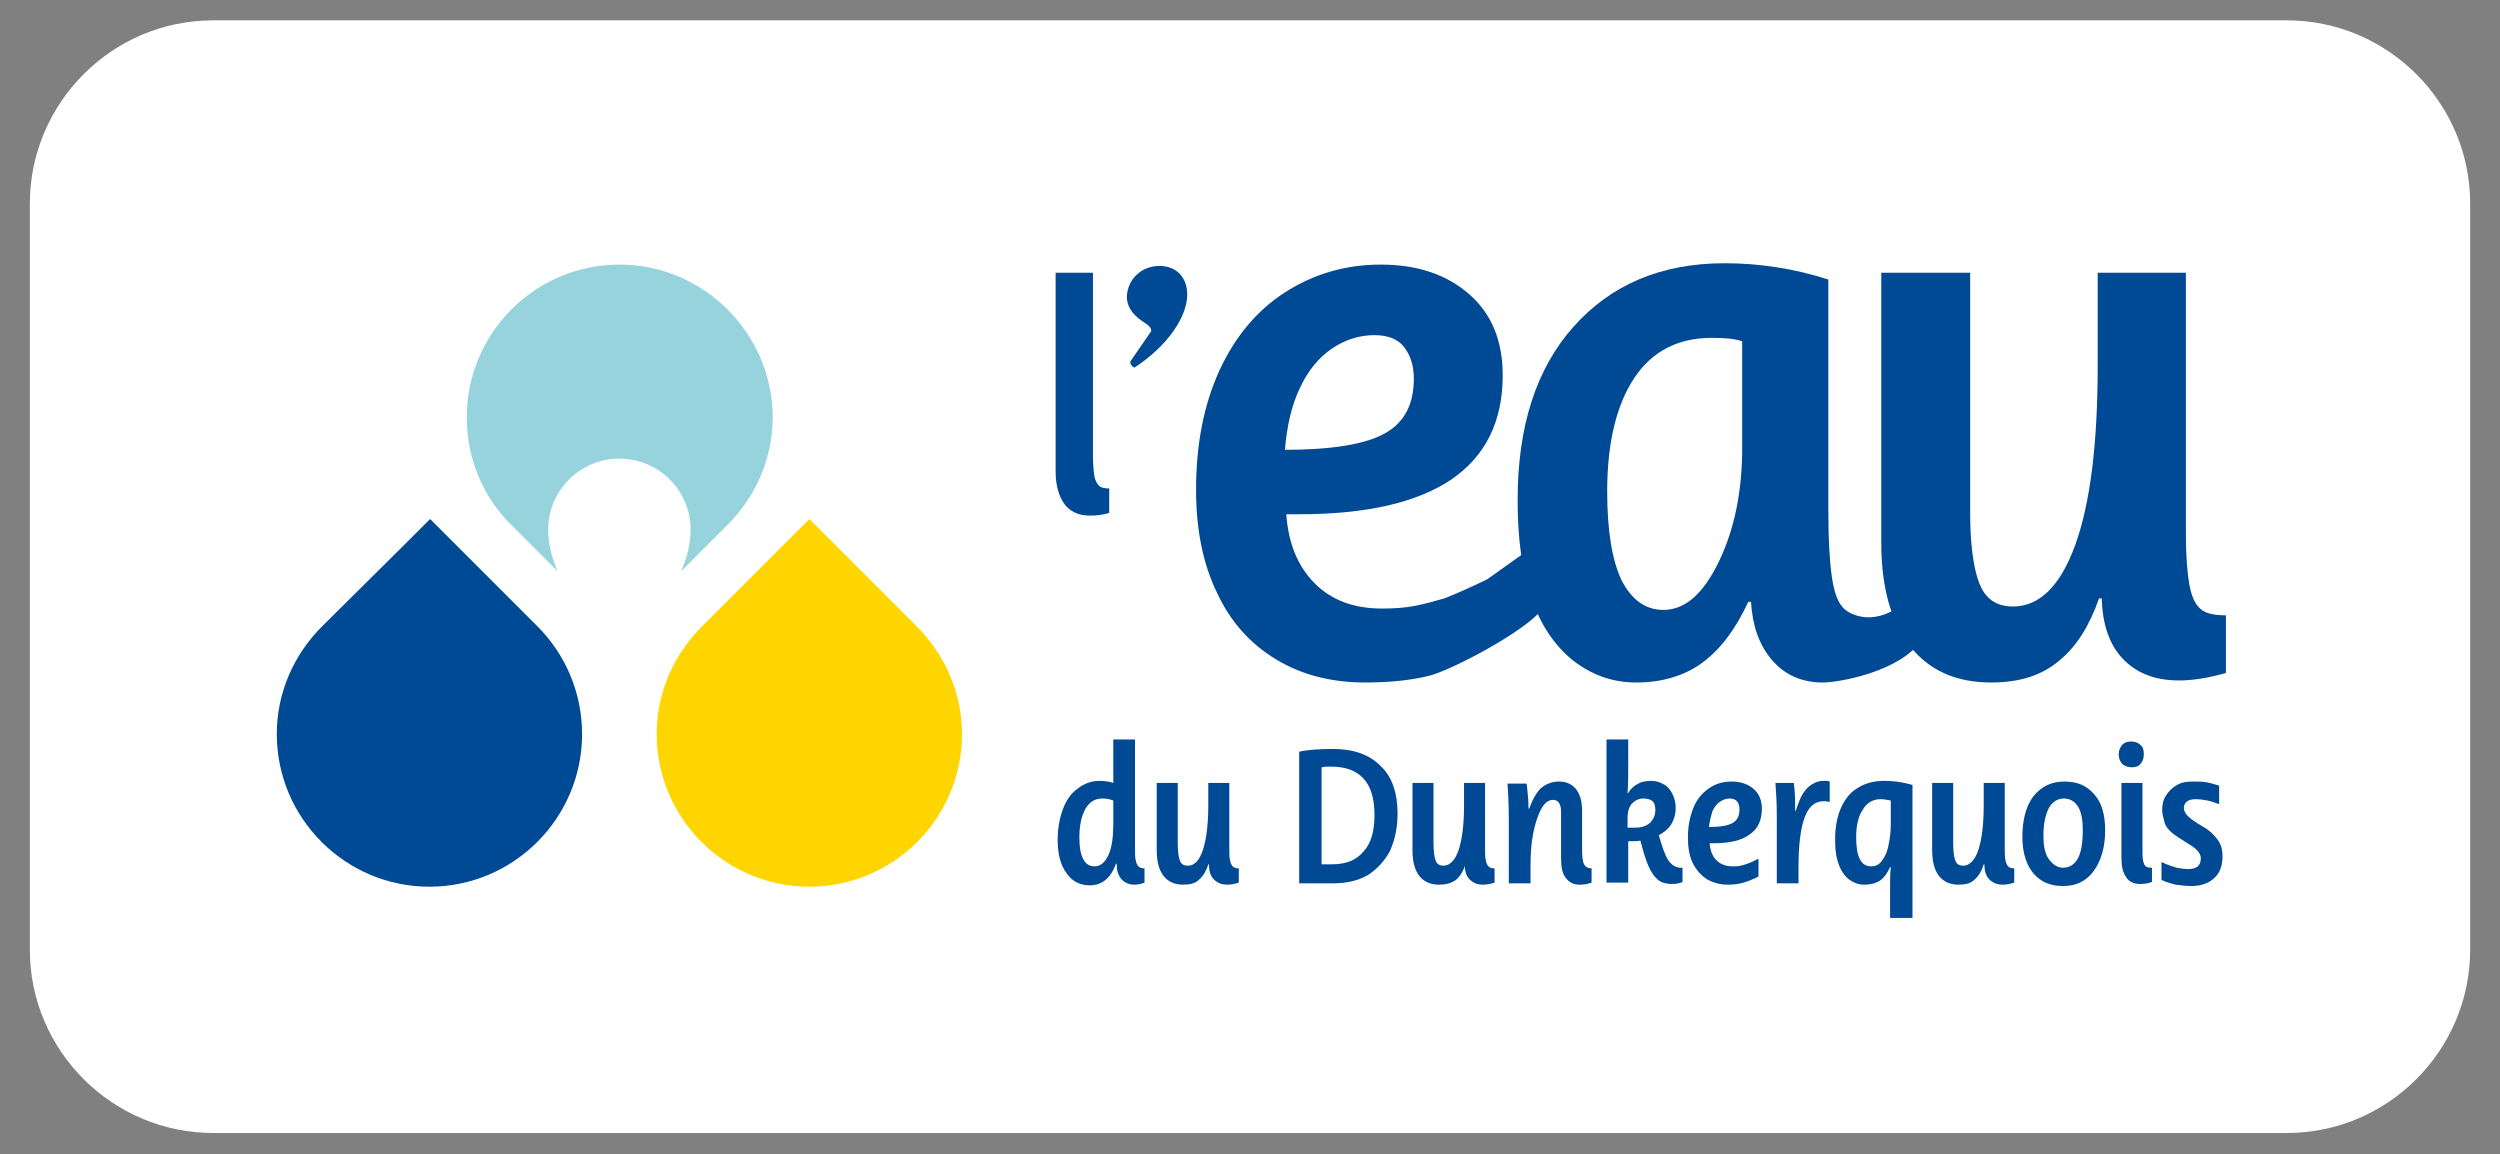 <?xml version="1.0" encoding="UTF-8"?>
<!-- Generator: Adobe Illustrator 27.7.0, SVG Export Plug-In . SVG Version: 6.00 Build 0)  -->
<svg xmlns="http://www.w3.org/2000/svg" xmlns:xlink="http://www.w3.org/1999/xlink" version="1.1" id="Calque_1" x="0px" y="0px" viewBox="0 0 368.5 170.1" style="enable-background:new 0 0 368.5 170.1;" xml:space="preserve">
<rect x="0" y="0" width="368.5" height="170.1" fill="#808080" stroke="none"/>
<style type="text/css">
	.st0{fill:#FFFFFF;}
	.st1{fill:#96D3DD;}
	.st2{fill:#004994;}
	.st3{fill:#FFD500;}
</style>
<path class="st0" d="M364.1,140c0,14.8-12.1,27-27,27H31.4c-14.8,0-27-12.1-27-27v-110c0-14.8,12.1-27,27-27h305.7  c14.8,0,27,12.1,27,27V140z"></path>
<path class="st1" d="M91.3,39c-12.4,0-22.5,10.1-22.5,22.5c0,6.1,2.4,11.9,6.8,16.1l6.6,6.6c-0.9-2-1.4-4.1-1.4-6.1  c0-5.8,4.7-10.5,10.5-10.5c5.8,0,10.5,4.7,10.5,10.5c0,1.9-0.5,4.1-1.4,6.1l6.6-6.6c4.4-4.3,6.9-10,6.9-16.2  C113.8,49.1,103.7,39,91.3,39z"></path>
<path class="st2" d="M79,92.1L68.6,81.7l0,0l-5.2-5.2L59.9,80c-0.1,0.1-0.2,0.2-0.3,0.3L47.7,92.1c-4.4,4.3-6.9,10-6.9,16.1  c0,12.4,10.1,22.5,22.5,22.5c12.4,0,22.5-10.1,22.5-22.5C85.8,102.2,83.4,96.4,79,92.1z"></path>
<path class="st3" d="M134.9,92.1l-11.8-11.8c-0.1-0.1-0.2-0.2-0.3-0.3l-3.5-3.5l-3.8,3.8c0,0,0,0,0,0l-11.8,11.8  c-4.4,4.3-6.9,10-6.9,16.1c0,12.4,10.1,22.5,22.5,22.5c12.4,0,22.5-10.1,22.5-22.5C141.8,102.2,139.3,96.4,134.9,92.1z"></path>
<g>
	<path class="st2" d="M155.9,123.8c0-1.7,0.3-3.3,0.8-4.6c0.5-1.3,1.2-2.3,2.2-3c0.9-0.7,2-1.1,3.1-1.1c0.8,0,1.5,0.1,2.1,0.3V109   h3.2V125c0,0.8,0,1.4,0.1,1.8c0.1,0.4,0.2,0.7,0.4,0.9c0.2,0.2,0.5,0.3,0.9,0.3v2.1c-0.5,0.2-1,0.3-1.5,0.3c-0.8,0-1.4-0.3-1.9-0.8   c-0.5-0.6-0.7-1.3-0.7-2.3h-0.1c-0.8,2.2-2.1,3.2-3.9,3.2c-1.4,0-2.6-0.6-3.4-1.8C156.3,127.5,155.9,125.8,155.9,123.8z    M159.1,123.4c0,1.5,0.2,2.6,0.6,3.3c0.4,0.7,0.9,1,1.7,1c0.8,0,1.5-0.6,2-1.7c0.5-1.1,0.7-2.7,0.7-4.6v-3.4   c-0.5-0.2-1-0.3-1.6-0.3c-1.1,0-1.9,0.5-2.5,1.5C159.4,120.3,159.1,121.7,159.1,123.4z"></path>
	<path class="st2" d="M174.4,130.4c-1.2,0-2.2-0.4-2.9-1.3c-0.7-0.9-1-2.2-1-3.8v-9.9h3.1v8.8c0,1.2,0.1,2.1,0.3,2.6   c0.2,0.6,0.6,0.8,1.2,0.8c1,0,1.7-0.8,2.2-2.3c0.5-1.5,0.8-3.7,0.8-6.5v-3.4h3.1v9.5c0,0.8,0,1.4,0.1,1.9c0.1,0.4,0.2,0.7,0.4,0.9   c0.2,0.2,0.5,0.3,0.9,0.3v2.1c-0.6,0.2-1.2,0.3-1.7,0.3c-0.9,0-1.5-0.3-2-0.8c-0.5-0.5-0.7-1.3-0.7-2.2h-0.1   c-0.3,1-0.8,1.8-1.4,2.3C176.2,130.2,175.4,130.4,174.4,130.4z"></path>
	<path class="st2" d="M191.5,130.2v-19.4c1.3-0.3,3-0.4,5-0.4c3,0,5.3,0.8,7,2.5c1.7,1.6,2.5,4,2.5,7c0,2.1-0.4,3.9-1.1,5.5   c-0.8,1.5-1.9,2.7-3.3,3.6c-1.4,0.8-3.1,1.2-5,1.2H191.5z M202.6,120.1c0-4.7-2.1-7.1-6.4-7.1c-0.5,0-1,0-1.4,0.1v14.3h1.5   c2.1,0,3.6-0.6,4.7-1.9C202.1,124.3,202.6,122.5,202.6,120.1z"></path>
	<path class="st2" d="M212.1,130.4c-1.2,0-2.2-0.4-2.9-1.3c-0.7-0.9-1-2.2-1-3.8v-9.9h3.1v8.8c0,1.2,0.1,2.1,0.3,2.6   c0.2,0.6,0.6,0.8,1.2,0.8c0.9,0,1.7-0.8,2.2-2.3c0.5-1.5,0.8-3.7,0.8-6.5v-3.4h3.1v9.5c0,0.8,0,1.4,0.1,1.9   c0.1,0.4,0.2,0.7,0.4,0.9c0.2,0.2,0.5,0.3,0.9,0.3v2.1c-0.6,0.2-1.2,0.3-1.7,0.3c-0.9,0-1.5-0.3-2-0.8c-0.5-0.5-0.7-1.3-0.7-2.2   H216c-0.3,1-0.8,1.8-1.4,2.3C213.9,130.2,213.1,130.4,212.1,130.4z"></path>
	<path class="st2" d="M225.6,130.2h-3.2V121c0-2.4-0.1-4.3-0.2-5.5h2.8c0.1,0.2,0.1,0.8,0.2,1.7c0.1,0.9,0.1,1.5,0.1,2h0.1   c0.5-1.4,1.1-2.4,1.7-3c0.7-0.6,1.6-1,2.7-1c1.1,0,1.9,0.4,2.5,1.1c0.6,0.8,0.9,1.8,0.9,3.2v5.7c0,1.1,0.1,1.9,0.3,2.2   c0.2,0.4,0.6,0.6,1.1,0.6v2.1c-0.6,0.2-1.1,0.3-1.7,0.3c-0.9,0-1.6-0.3-2.1-1c-0.5-0.6-0.7-1.6-0.7-2.9v-6.8c0-1.2-0.4-1.8-1.2-1.8   c-0.6,0-1.2,0.4-1.7,1.3c-0.5,0.9-0.9,2.1-1.2,3.6c-0.3,1.5-0.4,3.1-0.4,4.7V130.2z"></path>
	<path class="st2" d="M236.8,109h3.2v3.9c0,1.4,0,2.8-0.1,4h0.1c0.4-0.7,0.9-1.1,1.5-1.4c0.5-0.3,1.2-0.4,1.9-0.4   c0.7,0,1.3,0.2,1.8,0.5c0.6,0.3,1,0.8,1.3,1.4c0.3,0.6,0.5,1.3,0.5,2.1c0,0.8-0.2,1.6-0.6,2.3c-0.4,0.7-1.1,1.3-1.9,1.7   c0.5,1.7,0.9,2.9,1.4,3.7c0.5,0.7,1.1,1.1,1.8,1.1h0.3v2.1c-0.4,0.2-0.9,0.3-1.6,0.3c-0.8,0-1.5-0.2-2-0.6c-0.5-0.4-1-1.1-1.4-2   c-0.4-0.9-0.8-2.2-1.2-3.8c-0.4,0.1-1,0.1-1.8,0.1v6.1h-3.2V109z M242.2,117.7c-0.7,0-1.2,0.3-1.7,0.8c-0.4,0.5-0.6,1.2-0.6,2.1   v1.4h1.1c0.9,0,1.6-0.2,2.2-0.7c0.5-0.5,0.8-1.1,0.8-1.9c0-0.5-0.1-1-0.4-1.3C243.2,117.8,242.8,117.7,242.2,117.7z"></path>
	<path class="st2" d="M252,124.3c0.1,1.1,0.4,1.9,1,2.5c0.6,0.6,1.4,0.9,2.4,0.9c0.4,0,0.8,0,1.2-0.1c0.4-0.1,0.7-0.2,1-0.3   c0.3-0.1,0.8-0.3,1.5-0.7h0.1v2.6c-0.8,0.4-1.5,0.7-2.2,0.9c-0.7,0.2-1.4,0.3-2.3,0.3c-1.2,0-2.2-0.3-3.1-0.8   c-0.9-0.6-1.6-1.4-2.1-2.4c-0.5-1.1-0.7-2.3-0.7-3.8c0-1.6,0.3-3.1,0.8-4.3c0.5-1.3,1.3-2.2,2.3-2.9c1-0.7,2.1-1,3.4-1   c1.3,0,2.4,0.4,3.2,1.1c0.8,0.7,1.2,1.7,1.2,2.9c0,1.7-0.6,3-1.8,3.8c-1.2,0.9-3,1.3-5.4,1.3H252z M251.9,121.9   c1.7,0,2.8-0.2,3.5-0.6c0.7-0.4,1-1.1,1-2c0-0.5-0.1-0.8-0.3-1.1c-0.2-0.3-0.6-0.5-1.1-0.5c-0.6,0-1.1,0.2-1.5,0.5   c-0.5,0.3-0.8,0.8-1.1,1.4C252.2,120.3,252,121,251.9,121.9z"></path>
	<path class="st2" d="M265,130.2h-3.1V120c0-1.6-0.1-3.1-0.2-4.6h2.7c0.2,1.2,0.2,2.6,0.2,4.1h0.1c0.4-1.2,0.7-2,1.1-2.6   c0.4-0.6,0.8-1,1.3-1.3c0.5-0.3,1-0.5,1.7-0.5c0.4,0,0.7,0,0.9,0.1v3h-0.1c-0.3-0.1-0.6-0.1-0.8-0.1c-1.3,0-2.2,0.8-2.8,2.4   c-0.6,1.6-0.9,4.1-0.9,7.4V130.2z"></path>
	<path class="st2" d="M281.8,135.3h-3.2v-4.4c0-1,0-2.1,0.1-3.1h-0.1c-0.4,0.9-0.9,1.6-1.5,2c-0.6,0.4-1.4,0.6-2.3,0.6   c-0.9,0-1.6-0.3-2.3-0.8c-0.6-0.5-1.2-1.3-1.5-2.3c-0.4-1-0.5-2.2-0.5-3.6c0-1.8,0.3-3.4,0.9-4.7c0.6-1.3,1.4-2.3,2.5-2.9   c1.1-0.7,2.4-1,3.9-1c1.4,0,2.7,0.2,4.1,0.6V135.3z M273.6,123.4c0,2.9,0.7,4.3,2.2,4.3c0.6,0,1.1-0.2,1.5-0.7   c0.4-0.5,0.8-1.2,1-2.1c0.2-0.9,0.4-2,0.4-3.3V118c-0.5-0.1-1-0.2-1.5-0.2c-1.1,0-2,0.5-2.6,1.5   C273.9,120.3,273.6,121.7,273.6,123.4z"></path>
	<path class="st2" d="M288.7,130.4c-1.2,0-2.2-0.4-2.9-1.3c-0.7-0.9-1-2.2-1-3.8v-9.9h3.1v8.8c0,1.2,0.1,2.1,0.3,2.6   c0.2,0.6,0.6,0.8,1.2,0.8c0.9,0,1.7-0.8,2.2-2.3c0.5-1.5,0.8-3.7,0.8-6.5v-3.4h3.1v9.5c0,0.8,0,1.4,0.1,1.9   c0.1,0.4,0.2,0.7,0.4,0.9c0.2,0.2,0.5,0.3,0.9,0.3v2.1c-0.6,0.2-1.2,0.3-1.7,0.3c-0.9,0-1.5-0.3-2-0.8c-0.5-0.5-0.7-1.3-0.7-2.2   h-0.1c-0.3,1-0.8,1.8-1.4,2.3C290.5,130.2,289.7,130.4,288.7,130.4z"></path>
	<path class="st2" d="M304.3,115.2c1.9,0,3.3,0.6,4.4,1.9c1.1,1.2,1.6,3,1.6,5.3c0,2.5-0.6,4.5-1.7,6c-1.1,1.5-2.6,2.2-4.5,2.2   c-1.9,0-3.3-0.6-4.4-1.9c-1-1.2-1.6-3-1.6-5.3c0-2.5,0.5-4.5,1.6-6C300.9,115.9,302.4,115.2,304.3,115.2z M304.1,127.9   c1,0,1.7-0.5,2.2-1.4c0.5-1,0.7-2.3,0.7-4.2c0-1.4-0.2-2.6-0.7-3.4c-0.5-0.8-1.2-1.2-2.1-1.2c-0.9,0-1.7,0.5-2.2,1.4   c-0.5,1-0.8,2.3-0.8,4.1c0,1.4,0.2,2.5,0.7,3.3C302.6,127.5,303.3,127.9,304.1,127.9z"></path>
	<path class="st2" d="M312.3,111.2c0-0.6,0.2-1,0.5-1.4c0.4-0.4,0.8-0.5,1.4-0.5c0.5,0,1,0.2,1.3,0.5c0.4,0.3,0.5,0.8,0.5,1.4   c0,0.6-0.2,1.1-0.5,1.4c-0.3,0.4-0.8,0.5-1.3,0.5c-0.6,0-1-0.2-1.4-0.5C312.5,112.2,312.3,111.8,312.3,111.2z M312.6,115.4h3.2v9.7   c0,0.8,0,1.4,0.1,1.8c0.1,0.4,0.2,0.7,0.4,0.8c0.2,0.2,0.5,0.2,0.9,0.2v2.1c-0.5,0.2-1.1,0.3-1.7,0.3c-0.9,0-1.7-0.3-2.1-1   c-0.5-0.7-0.7-1.6-0.7-2.9V115.4z"></path>
	<path class="st2" d="M318.7,119.4c0-0.9,0.2-1.6,0.6-2.2c0.4-0.6,0.9-1.1,1.6-1.5c0.7-0.4,1.4-0.5,2.3-0.5c0.7,0,1.4,0,2,0.1   c0.6,0.1,1.2,0.3,1.9,0.5v2.7h-0.1c-0.5-0.2-1.1-0.4-1.6-0.5c-0.5-0.1-1.1-0.2-1.8-0.2c-1.1,0-1.7,0.5-1.7,1.3   c0,0.4,0.2,0.8,0.6,1.2c0.4,0.4,1.1,0.9,2.3,1.6c0.9,0.5,1.6,1.2,2.1,1.9c0.5,0.7,0.7,1.5,0.7,2.4c0,1.4-0.4,2.5-1.2,3.2   c-0.8,0.8-2,1.2-3.4,1.2c-0.7,0-1.5-0.1-2.3-0.2c-0.8-0.2-1.5-0.4-2.1-0.7v-2.6h0.1c0.8,0.4,1.5,0.6,2.1,0.8   c0.6,0.1,1.2,0.2,1.7,0.2c1.3,0,1.9-0.5,1.9-1.6c0-0.7-0.6-1.4-1.8-2.1c-1.1-0.7-1.9-1.2-2.4-1.6c-0.5-0.4-0.9-0.9-1.1-1.4   C318.9,120.6,318.7,120,318.7,119.4z"></path>
</g>
<path class="st2" d="M170.9,39.2c2.6,0,4.1,1.8,4.1,4.2c0,3.3-2.9,7.6-7.8,10.8c-0.5-0.3-0.6-0.6-0.6-0.9l3.1-4.5  c0-0.4-0.3-0.8-0.8-1.1c-1.6-1-2.8-2.2-2.8-4C166.2,41.2,168.2,39.2,170.9,39.2z"></path>
<g>
	<path class="st2" d="M189.6,75.8c0.3,4.3,1.7,7.7,4.2,10.2c2.5,2.5,5.8,3.7,9.9,3.7c1.7,0,3.4-0.1,4.9-0.4c1.5-0.3,2.9-0.7,4.3-1.1   c1.3-0.5,3.4-1.4,6.3-2.8l5.2-3.7l2.4,8.7c-3.6,3.6-13.3,8.5-16.1,9.2c-2.8,0.7-6,1-9.5,1c-4.9,0-9.3-1.1-13.1-3.4   c-3.8-2.3-6.7-5.5-8.7-9.8c-2.1-4.3-3.1-9.4-3.1-15.2c0-6.6,1.1-12.4,3.4-17.5c2.3-5,5.5-8.9,9.7-11.6c4.2-2.7,8.9-4.1,14.1-4.1   c5.5,0,9.8,1.5,13.1,4.4c3.3,2.9,4.9,6.9,4.9,11.9c0,6.8-2.5,11.9-7.6,15.4c-5.1,3.4-12.5,5.1-22.4,5.1H189.6z M189.4,66.3   c6.9,0,11.8-0.8,14.7-2.4c2.9-1.6,4.3-4.3,4.3-8.1c0-1.9-0.5-3.4-1.4-4.6c-0.9-1.2-2.4-1.8-4.4-1.8c-2.3,0-4.4,0.7-6.3,2   c-1.9,1.3-3.5,3.2-4.7,5.8C190.4,59.7,189.7,62.7,189.4,66.3z"></path>
	<path class="st2" d="M269.5,75.4c0,4.2,0.2,7.4,0.5,9.5c0.3,2.2,0.8,3.7,1.6,4.6c0.7,0.9,4.2,3,8.7-0.3l3,5.1   c-3.3,4.8-12.4,6.3-14.6,6.3c-3.1,0-5.6-1.1-7.5-3.3c-1.9-2.2-2.9-5.1-3.1-8.6h-0.4c-1.9,4.1-4.1,7-6.8,9c-2.6,1.9-5.9,2.9-9.7,2.9   c-3.5,0-6.6-1.1-9.4-3.3c-2.7-2.2-4.8-5.3-6.1-9.3c-1.4-4-2-8.7-2-14.3c0-10.8,2.7-19.3,8.2-25.5c5.5-6.2,12.9-9.4,22.3-9.4   c5.2,0,10.3,0.8,15.3,2.4V75.4z M245.2,89.9c3.2,0,5.9-2.4,8.2-7.2c2.3-4.8,3.4-10.4,3.4-16.7V50.3c-1.2-0.4-2.7-0.5-4.5-0.5   c-5,0-8.8,2-11.4,5.9c-2.6,3.9-4,9.5-4,16.7c0,5.8,0.7,10.1,2.1,13.1C240.5,88.4,242.5,89.9,245.2,89.9z"></path>
	<path class="st2" d="M293.5,100.6c-5.2,0-9.2-1.8-12-5.4c-2.8-3.6-4.2-8.7-4.2-15.2V40.2h13.1v35.3c0,4.8,0.5,8.4,1.4,10.6   c0.9,2.2,2.5,3.3,4.9,3.3c3.9,0,7-3,9.2-9.1c2.2-6.1,3.3-14.9,3.3-26.4V40.2h13v38.4c0,3.3,0.2,5.8,0.5,7.5   c0.3,1.7,0.8,2.9,1.6,3.6c0.7,0.7,2,1,3.8,1v8.5c-2.5,0.7-4.8,1.1-6.9,1.1c-3.6,0-6.3-1.1-8.3-3.2c-2-2.1-3-5.1-3.1-8.9h-0.4   c-1.4,4-3.3,7.1-5.9,9.2C300.9,99.6,297.6,100.6,293.5,100.6z"></path>
</g>
<g>
	<path class="st2" d="M155.6,40.2h5.5v26.9c0,1.3,0.1,2.3,0.2,3c0.1,0.7,0.4,1.2,0.7,1.5c0.3,0.3,0.8,0.4,1.5,0.4v3.6   c-0.9,0.3-1.9,0.4-2.9,0.4c-1.6,0-2.9-0.6-3.7-1.7c-0.8-1.1-1.3-2.7-1.3-4.8V40.2z"></path>
</g>
</svg>

